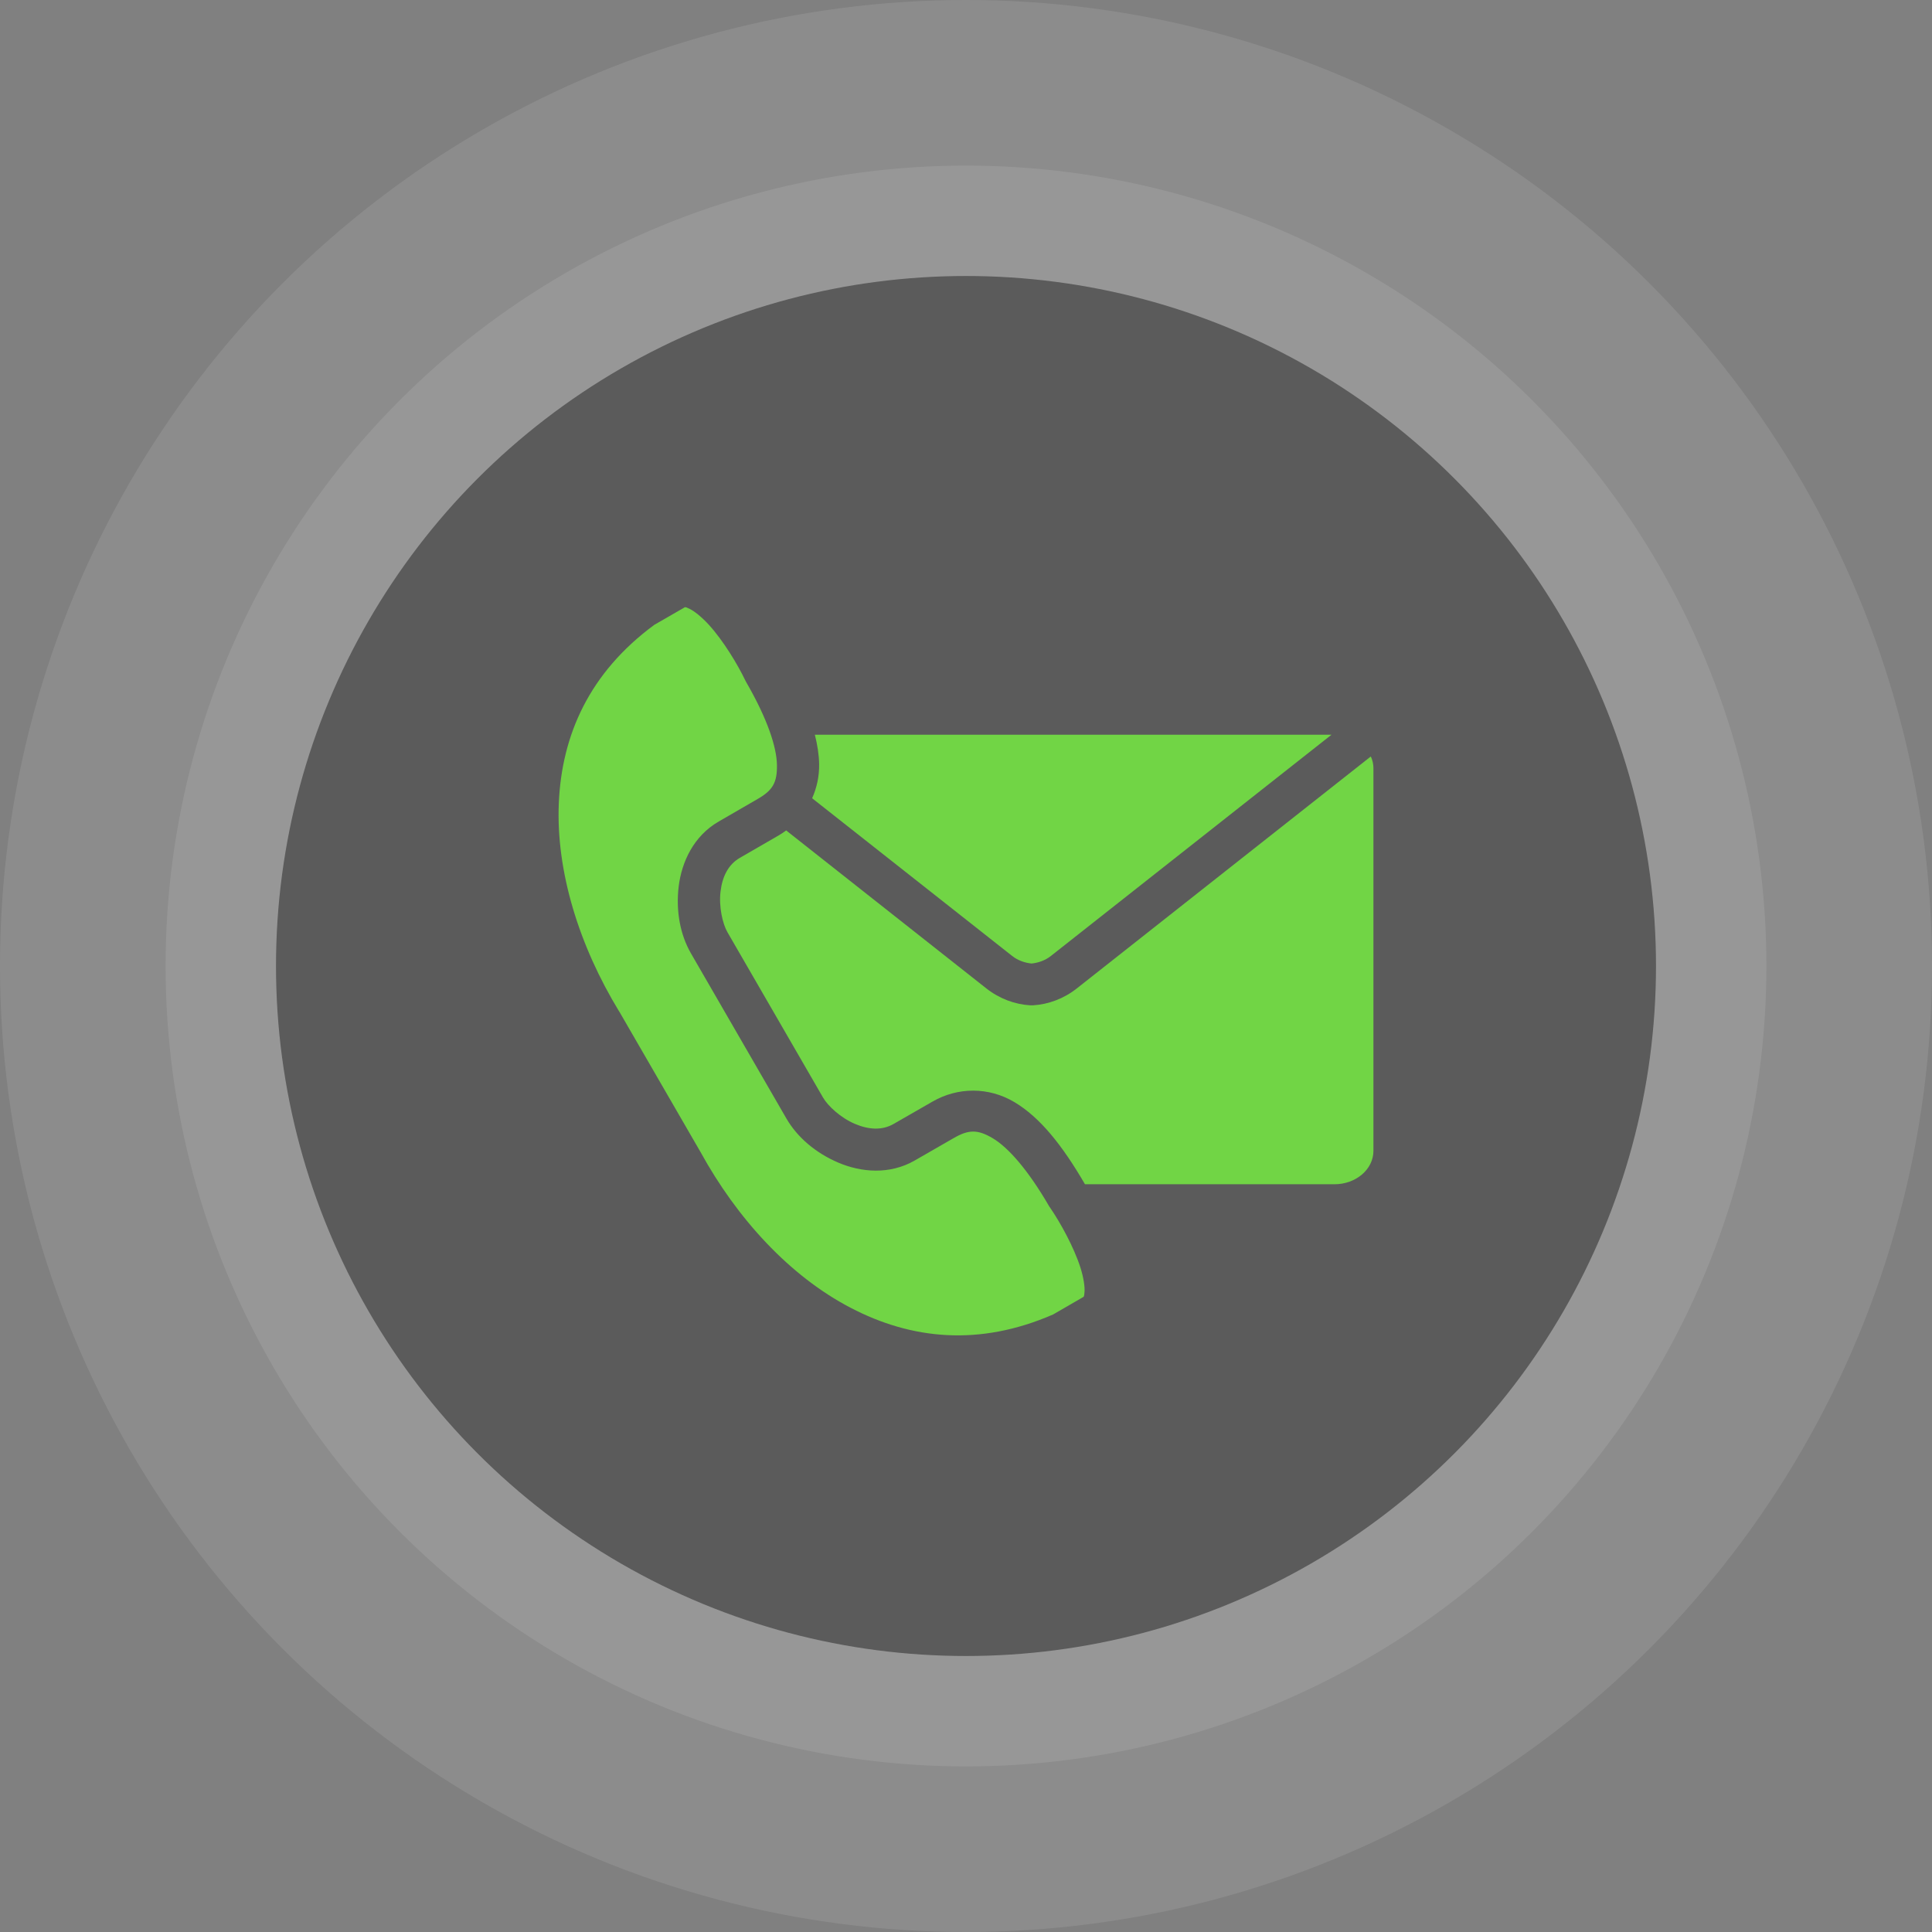 <svg xmlns="http://www.w3.org/2000/svg" width="70" height="70" viewBox="0 0 70 70" fill="none"><rect x="0" y="0" width="70" height="70" fill="#808080" stroke="none"/><circle cx="35" cy="35" r="35" fill="white" fill-opacity="0.1"></circle><circle cx="35" cy="35" r="29" fill="white" fill-opacity="0.1"></circle><circle cx="35" cy="35" r="25" fill="black" fill-opacity="0.4"></circle><path d="M24.835 22.001C24.81 21.997 24.801 22.008 24.778 22.022L23.708 22.638C21.357 24.371 20.353 26.625 20.247 29.098C20.141 31.576 20.986 34.271 22.431 36.643C22.435 36.646 22.437 36.653 22.441 36.656L25.363 41.709C25.367 41.715 25.371 41.721 25.373 41.725C26.708 44.16 28.619 46.238 30.821 47.384C33.018 48.531 35.475 48.793 38.155 47.626L39.224 47.008C39.272 46.979 39.278 46.998 39.294 46.812C39.309 46.627 39.263 46.294 39.145 45.924C38.907 45.18 38.414 44.291 38.054 43.766C38.04 43.75 38.028 43.731 38.017 43.713C37.243 42.376 36.526 41.575 35.976 41.245C35.423 40.915 35.094 40.922 34.551 41.237L33.144 42.046C32.23 42.573 31.194 42.474 30.375 42.125C29.555 41.775 28.889 41.208 28.496 40.531L25.033 34.54C24.642 33.86 24.484 33.001 24.59 32.117C24.698 31.235 25.128 30.289 26.044 29.763L27.449 28.95C27.992 28.637 28.162 28.36 28.15 27.716C28.141 27.073 27.809 26.052 27.035 24.713C27.026 24.695 27.016 24.678 27.006 24.658C26.732 24.083 26.208 23.213 25.682 22.636C25.419 22.349 25.152 22.138 24.983 22.059C24.899 22.018 24.86 22.002 24.835 22.001Z" fill="#71D545"></path><path d="M29.524 26.621C29.617 26.99 29.673 27.345 29.679 27.689C29.685 28.127 29.594 28.544 29.425 28.922L36.669 34.633C36.886 34.806 37.144 34.887 37.376 34.91C37.608 34.886 37.863 34.806 38.08 34.633L48.242 26.621L29.524 26.621Z" fill="#71D545"></path><path d="M49.669 27.407L39.014 35.813C38.542 36.185 37.984 36.392 37.421 36.425C37.39 36.427 37.361 36.427 37.332 36.425C36.77 36.392 36.211 36.185 35.738 35.813L28.484 30.088C28.395 30.152 28.306 30.216 28.21 30.27L26.807 31.081C26.391 31.321 26.173 31.75 26.107 32.297C26.039 32.846 26.181 33.471 26.357 33.776L29.82 39.766C29.994 40.07 30.463 40.503 30.972 40.719C31.48 40.935 31.965 40.962 32.381 40.72L33.788 39.912C34.702 39.385 35.825 39.375 36.76 39.935C37.683 40.489 38.48 41.481 39.311 42.908H48.347C49.13 42.908 49.762 42.367 49.762 41.697V27.831C49.762 27.681 49.727 27.538 49.667 27.407H49.669Z" fill="#71D545"></path></svg>